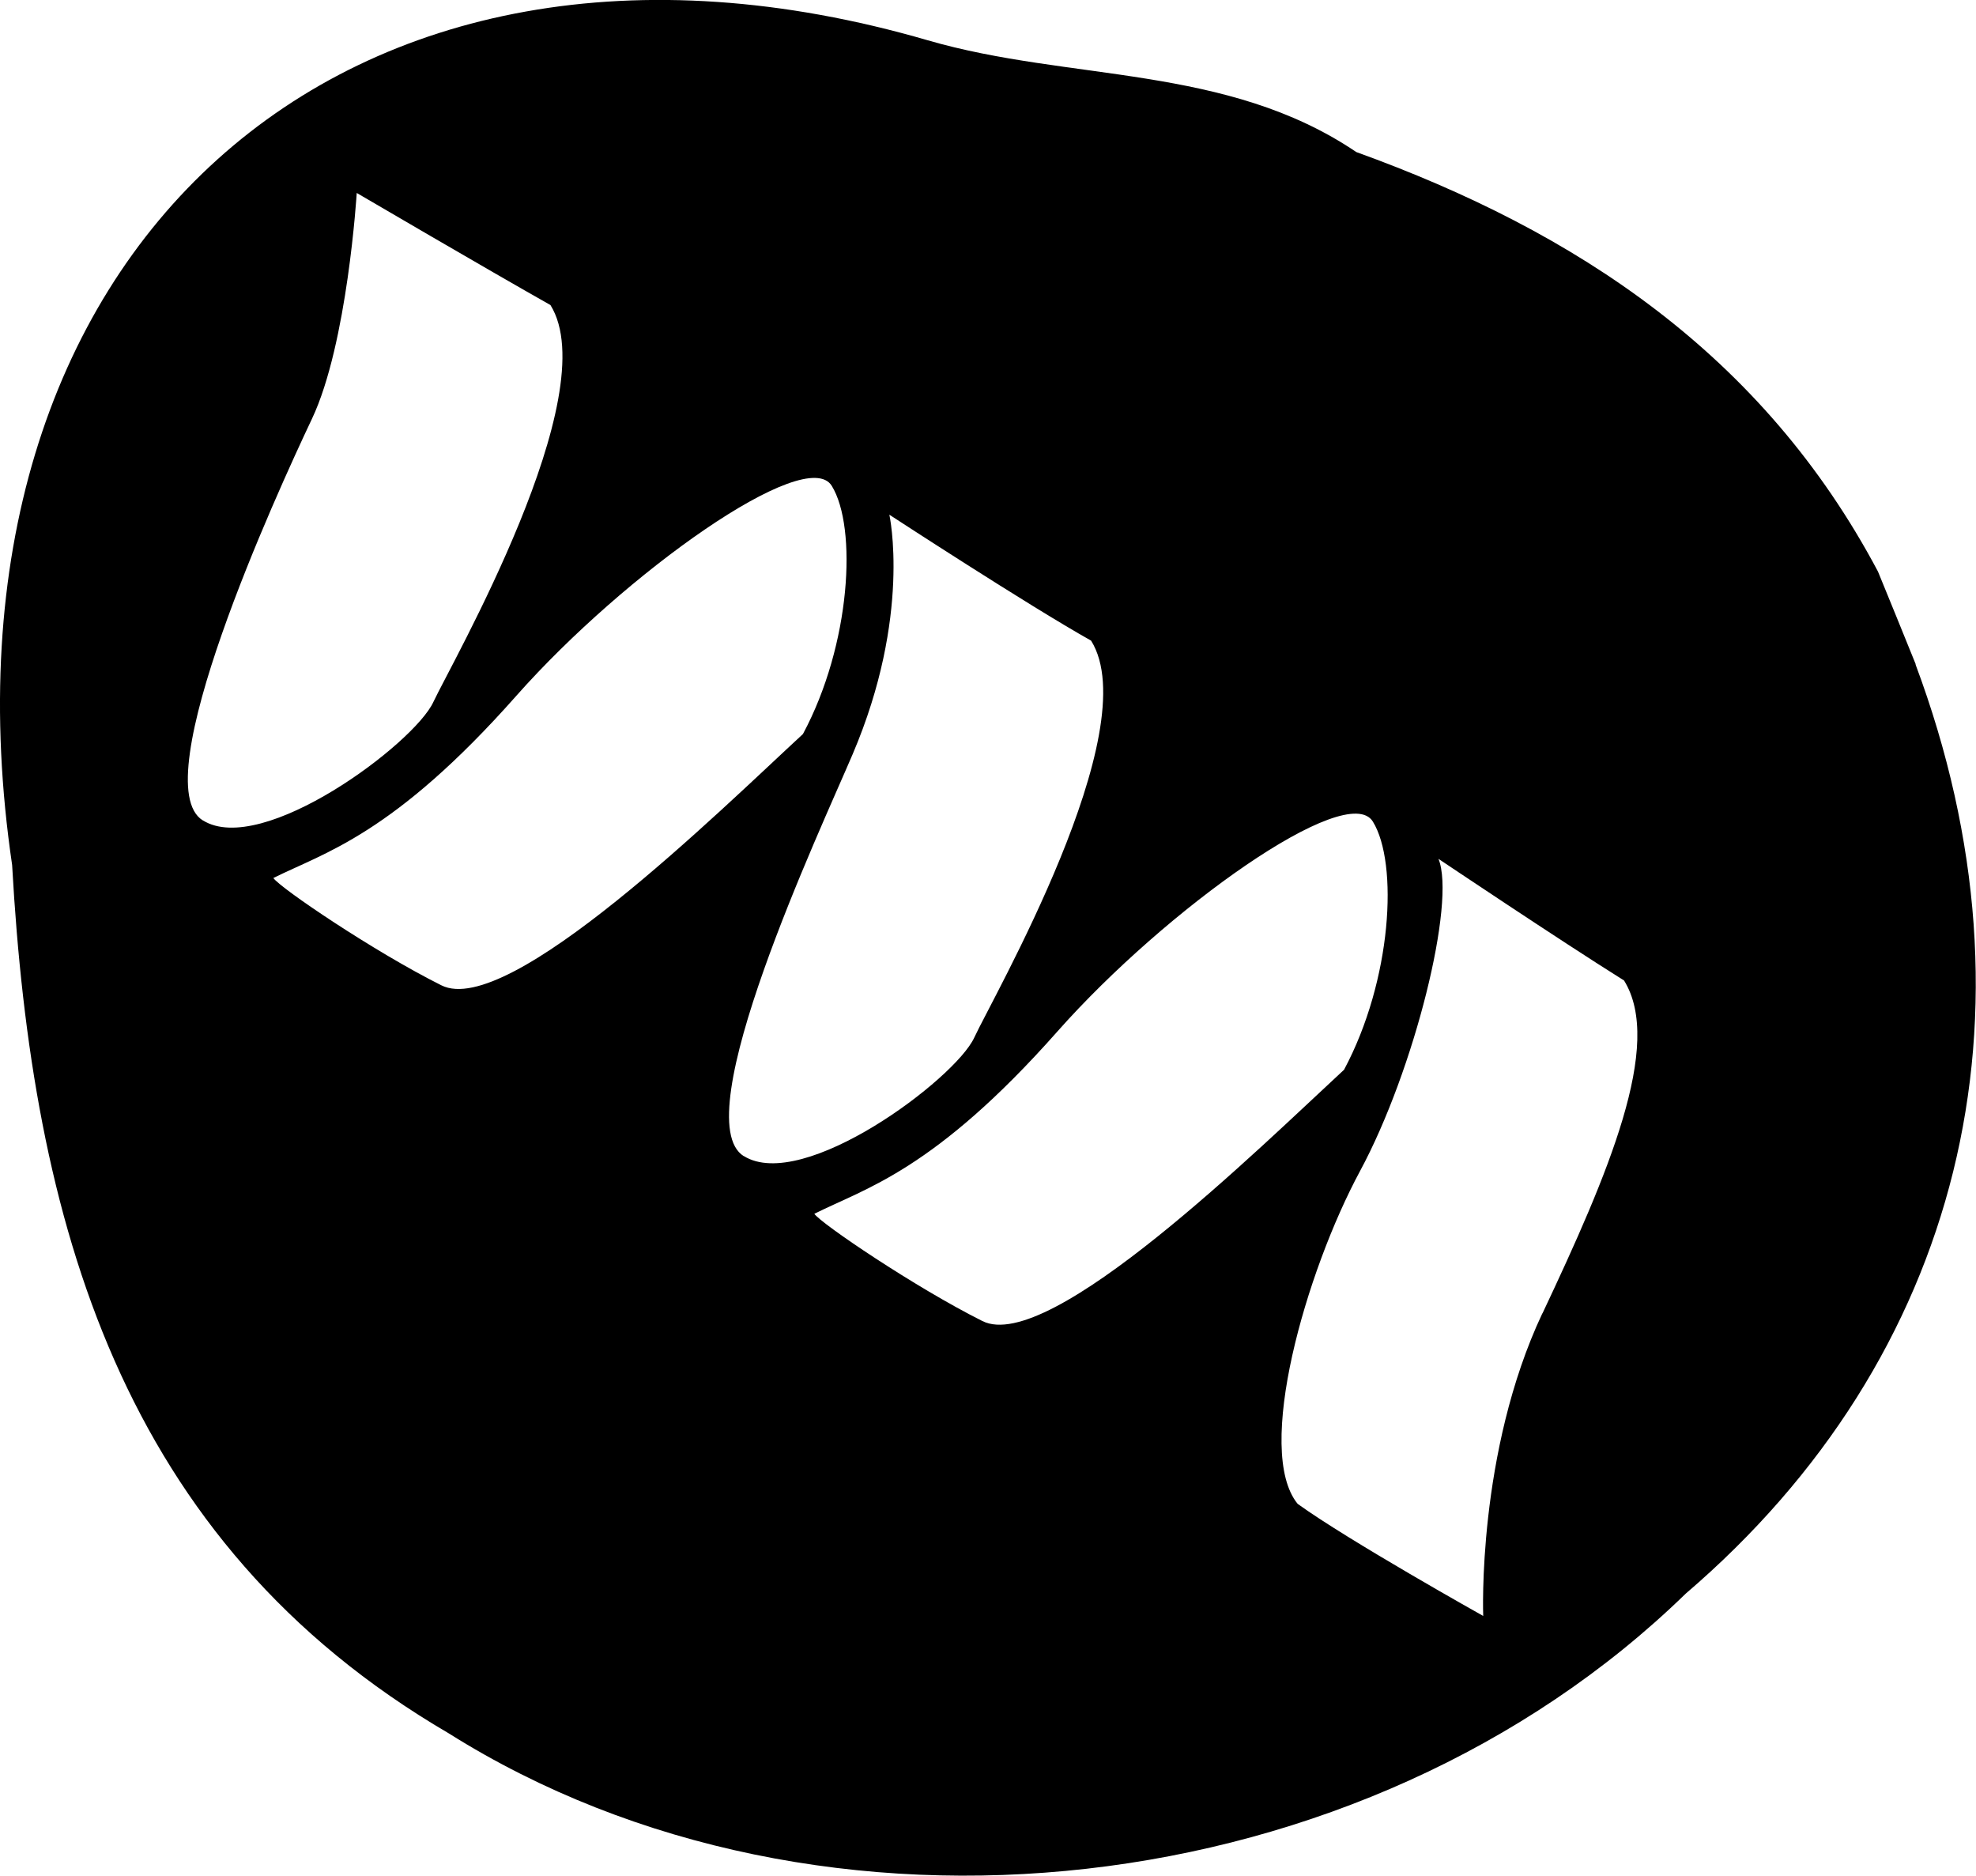 <svg id="Ebene_14" data-name="Ebene 14" xmlns="http://www.w3.org/2000/svg" viewBox="0 0 298.17 283"><path d="M233.65,206.65c-9.89,21-8.92,45.64-8.92,45.64s-20.3-11.35-28-16.91c-6.52-8,1.22-35,9.42-50.22s14.49-40.57,11.83-47.09c0,0,18.36,12.32,28,18.35,6,9.66-2.4,29.22-12.31,50.23m-84.51,1.15c-10.15-5.08-24.39-14.73-25.36-16.18,7.72-3.87,18.11-6.52,36.7-27.53,16.33-18.43,43.71-37.91,47.58-31.64s2.89,23.91-4.35,37.44c-12.56,11.6-44.44,43-54.57,37.91m-36-24.87c-8.94-5.56,11.5-49.09,16.41-60.62,8.94-20.94,5.55-36.16,5.55-36.16s21,13.71,30.44,19c8.45,13.52-15,54.13-17.63,59.89-2.9,6.28-25.85,23.42-34.77,17.87M67.52,157.15c-10.15-5.07-24.4-14.73-25.35-16.19,7.72-3.85,18.1-6.51,36.69-27.52C95.19,95,122.57,75.53,126.43,81.8s2.9,23.91-4.35,37.44c-12.55,11.58-44.42,43-54.56,37.91m-36-24.88C22.6,126.72,42.64,83,48,71.67s6.75-34.06,6.75-34.06,19.81,11.6,29.23,16.91C92.38,68,69,108.65,66.31,114.41c-2.89,6.28-25.84,23.42-34.77,17.86M290,108.73q-2.83-7-5.7-14c-17.35-32.71-45.5-51.3-78.72-63.29C186,18.19,162.34,20.81,140.92,14.58,52.9-11-10.85,46.61,2.75,139c3,53.69,16.25,102,65.88,131,56.25,35.38,138.15,26.13,186.65-21.07l0,0c41.62-35.62,54.44-87.37,34.68-140.21" transform="translate(-0.92 -8.5)"/></svg>